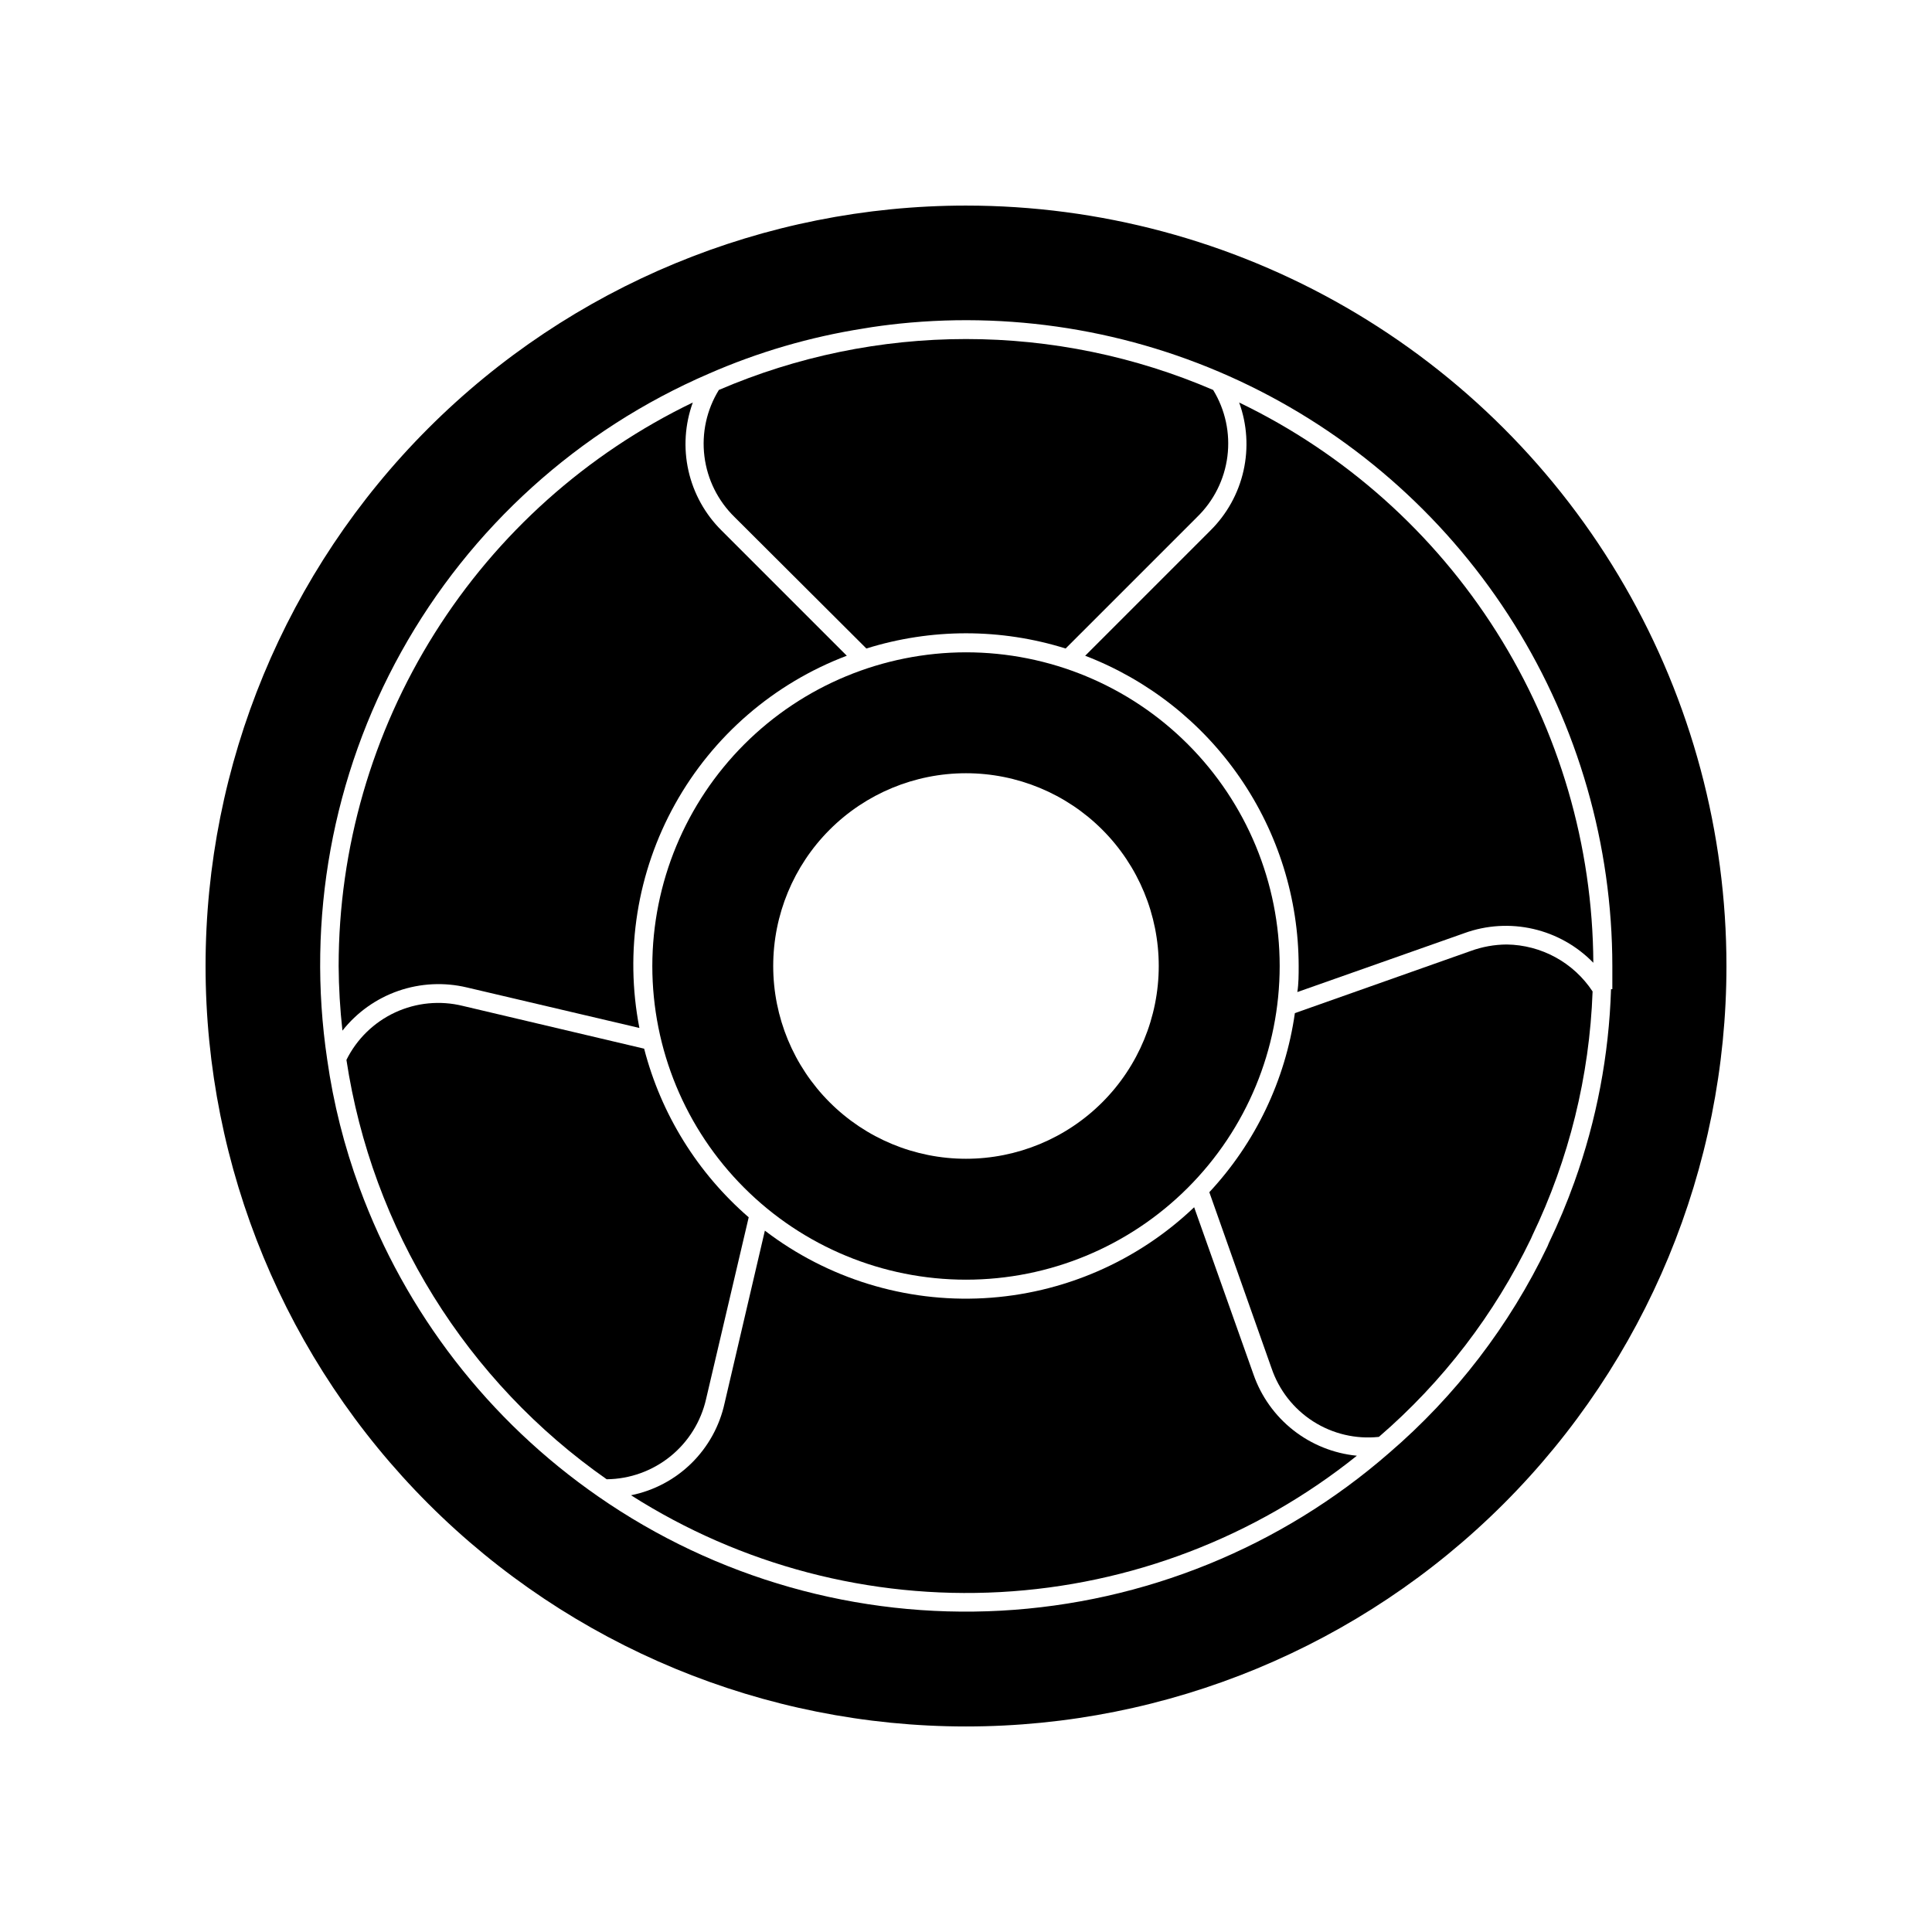 <?xml version="1.0" encoding="UTF-8"?>
<!-- Uploaded to: ICON Repo, www.svgrepo.com, Generator: ICON Repo Mixer Tools -->
<svg fill="#000000" width="800px" height="800px" version="1.1" viewBox="144 144 512 512" xmlns="http://www.w3.org/2000/svg">
 <g>
  <path d="m400 198.48c-53.449 0-104.71 21.23-142.5 59.023s-59.023 89.051-59.023 142.5c0 53.445 21.23 104.7 59.023 142.5 37.793 37.793 89.051 59.027 142.5 59.027 53.445 0 104.7-21.234 142.5-59.027 37.793-37.793 59.027-89.051 59.027-142.5 0-35.375-9.312-70.129-27-100.76-17.688-30.637-43.129-56.078-73.762-73.766-30.637-17.688-65.387-26.996-100.76-26.996zm170.94 207.67c-0.543 17.449-3.824 34.707-9.723 51.137-1.969 5.488-4.223 10.871-6.754 16.121l-0.352 0.855v0.004c-10.047 20.988-24.355 39.66-42.016 54.812-28.664 24.984-64.852 39.688-102.82 41.766-37.969 2.082-75.543-8.574-106.77-30.277-28.992-20.098-51.074-48.652-63.227-81.77-4.051-11-6.922-22.398-8.566-34.008-5.551-37.215 1.359-75.219 19.656-108.1s46.957-58.781 81.508-73.676c13.055-5.711 26.785-9.723 40.859-11.941 3.176-0.555 6.398-0.957 9.621-1.309 31.883-3.301 64.051 2.41 92.844 16.484 28.797 14.07 53.07 35.941 70.055 63.121 16.984 27.18 26.004 58.582 26.031 90.633v6.144z"/>
  <path d="m267.75 405.69 45.695 10.73c-3.945-20.285-0.59-41.309 9.469-59.359 10.059-18.051 26.172-31.965 45.496-39.285l-33.203-33.203c-4.371-4.332-7.414-9.832-8.762-15.84-1.348-6.008-0.945-12.277 1.156-18.066-28.102 13.551-51.816 34.746-68.418 61.16-16.602 26.414-25.422 56.973-25.441 88.172 0.035 5.723 0.371 11.441 1.008 17.129 3.836-4.856 8.98-8.512 14.828-10.539 5.848-2.023 12.152-2.336 18.172-0.898z"/>
  <path d="m476.18 508.22-15.719-44.285c-15.117 14.414-34.883 22.961-55.738 24.098s-41.434-5.215-58.023-17.902l-10.68 45.746c-1.316 6.031-4.363 11.551-8.766 15.883-4.402 4.328-9.969 7.281-16.023 8.5 29.141 18.562 63.363 27.535 97.859 25.656 34.5-1.879 67.543-14.516 94.496-36.133-6.152-0.602-12-2.953-16.859-6.773-4.856-3.82-8.516-8.953-10.547-14.789z"/>
  <path d="m472.39 250.67c2.102 5.789 2.504 12.059 1.156 18.066-1.348 6.008-4.391 11.508-8.762 15.84l-33.203 33.203c16.633 6.391 30.938 17.664 41.035 32.34 10.102 14.676 15.52 32.066 15.543 49.883 0 2.316 0 4.637-0.352 6.902l44.285-15.617v-0.004c5.848-2.117 12.18-2.5 18.238-1.105 6.059 1.395 11.586 4.508 15.918 8.965-0.168-31.055-9.059-61.438-25.652-87.684-16.594-26.25-40.227-47.312-68.207-60.789z"/>
  <path d="m373.6 315.86c17.191-5.375 35.609-5.375 52.801 0l34.812-34.812c4.441-4.297 7.285-9.973 8.062-16.102 0.781-6.129-0.555-12.336-3.781-17.605-20.688-8.902-42.973-13.492-65.492-13.492-22.523 0-44.809 4.59-65.496 13.492-3.238 5.258-4.59 11.461-3.828 17.586 0.758 6.129 3.586 11.812 8.008 16.121z"/>
  <path d="m543.28 394.3c-3.246 0.023-6.469 0.602-9.52 1.715l-46.605 16.473c-2.523 17.766-10.438 34.332-22.672 47.461l16.473 46.602h0.004c1.961 5.824 5.852 10.809 11.023 14.125 5.176 3.316 11.328 4.766 17.441 4.113 16.902-14.562 30.621-32.449 40.305-52.547l0.352-0.805v-0.004c9.723-20.23 15.16-42.254 15.973-64.688-5.059-7.668-13.59-12.328-22.773-12.445z"/>
  <path d="m331.13 514.71 11.285-48.113c-13.559-11.738-23.227-27.324-27.711-44.688l-48.062-11.336c-6-1.48-12.328-0.867-17.934 1.734s-10.156 7.035-12.898 12.574c3.367 22.23 11.215 43.547 23.074 62.652 11.855 19.105 27.469 35.602 45.895 48.488 6.152-0.066 12.098-2.207 16.883-6.074 4.781-3.867 8.117-9.238 9.469-15.238z"/>
  <path d="m316.87 400c0 22.047 8.758 43.191 24.348 58.777 15.59 15.59 36.734 24.352 58.781 24.352s43.191-8.762 58.777-24.352c15.59-15.586 24.352-36.73 24.352-58.777s-8.762-43.191-24.352-58.781c-15.586-15.59-36.73-24.348-58.777-24.348-22.039 0.027-43.168 8.793-58.754 24.375-15.582 15.586-24.348 36.715-24.375 58.754zm134.21 0c0 13.547-5.383 26.543-14.965 36.121-9.578 9.582-22.574 14.965-36.121 14.965-13.551 0-26.543-5.383-36.125-14.965-9.582-9.578-14.961-22.574-14.961-36.121 0-13.551 5.379-26.543 14.961-36.125s22.574-14.961 36.125-14.961c13.547 0 26.543 5.379 36.121 14.961 9.582 9.582 14.965 22.574 14.965 36.125z"/>
 </g>
</svg>